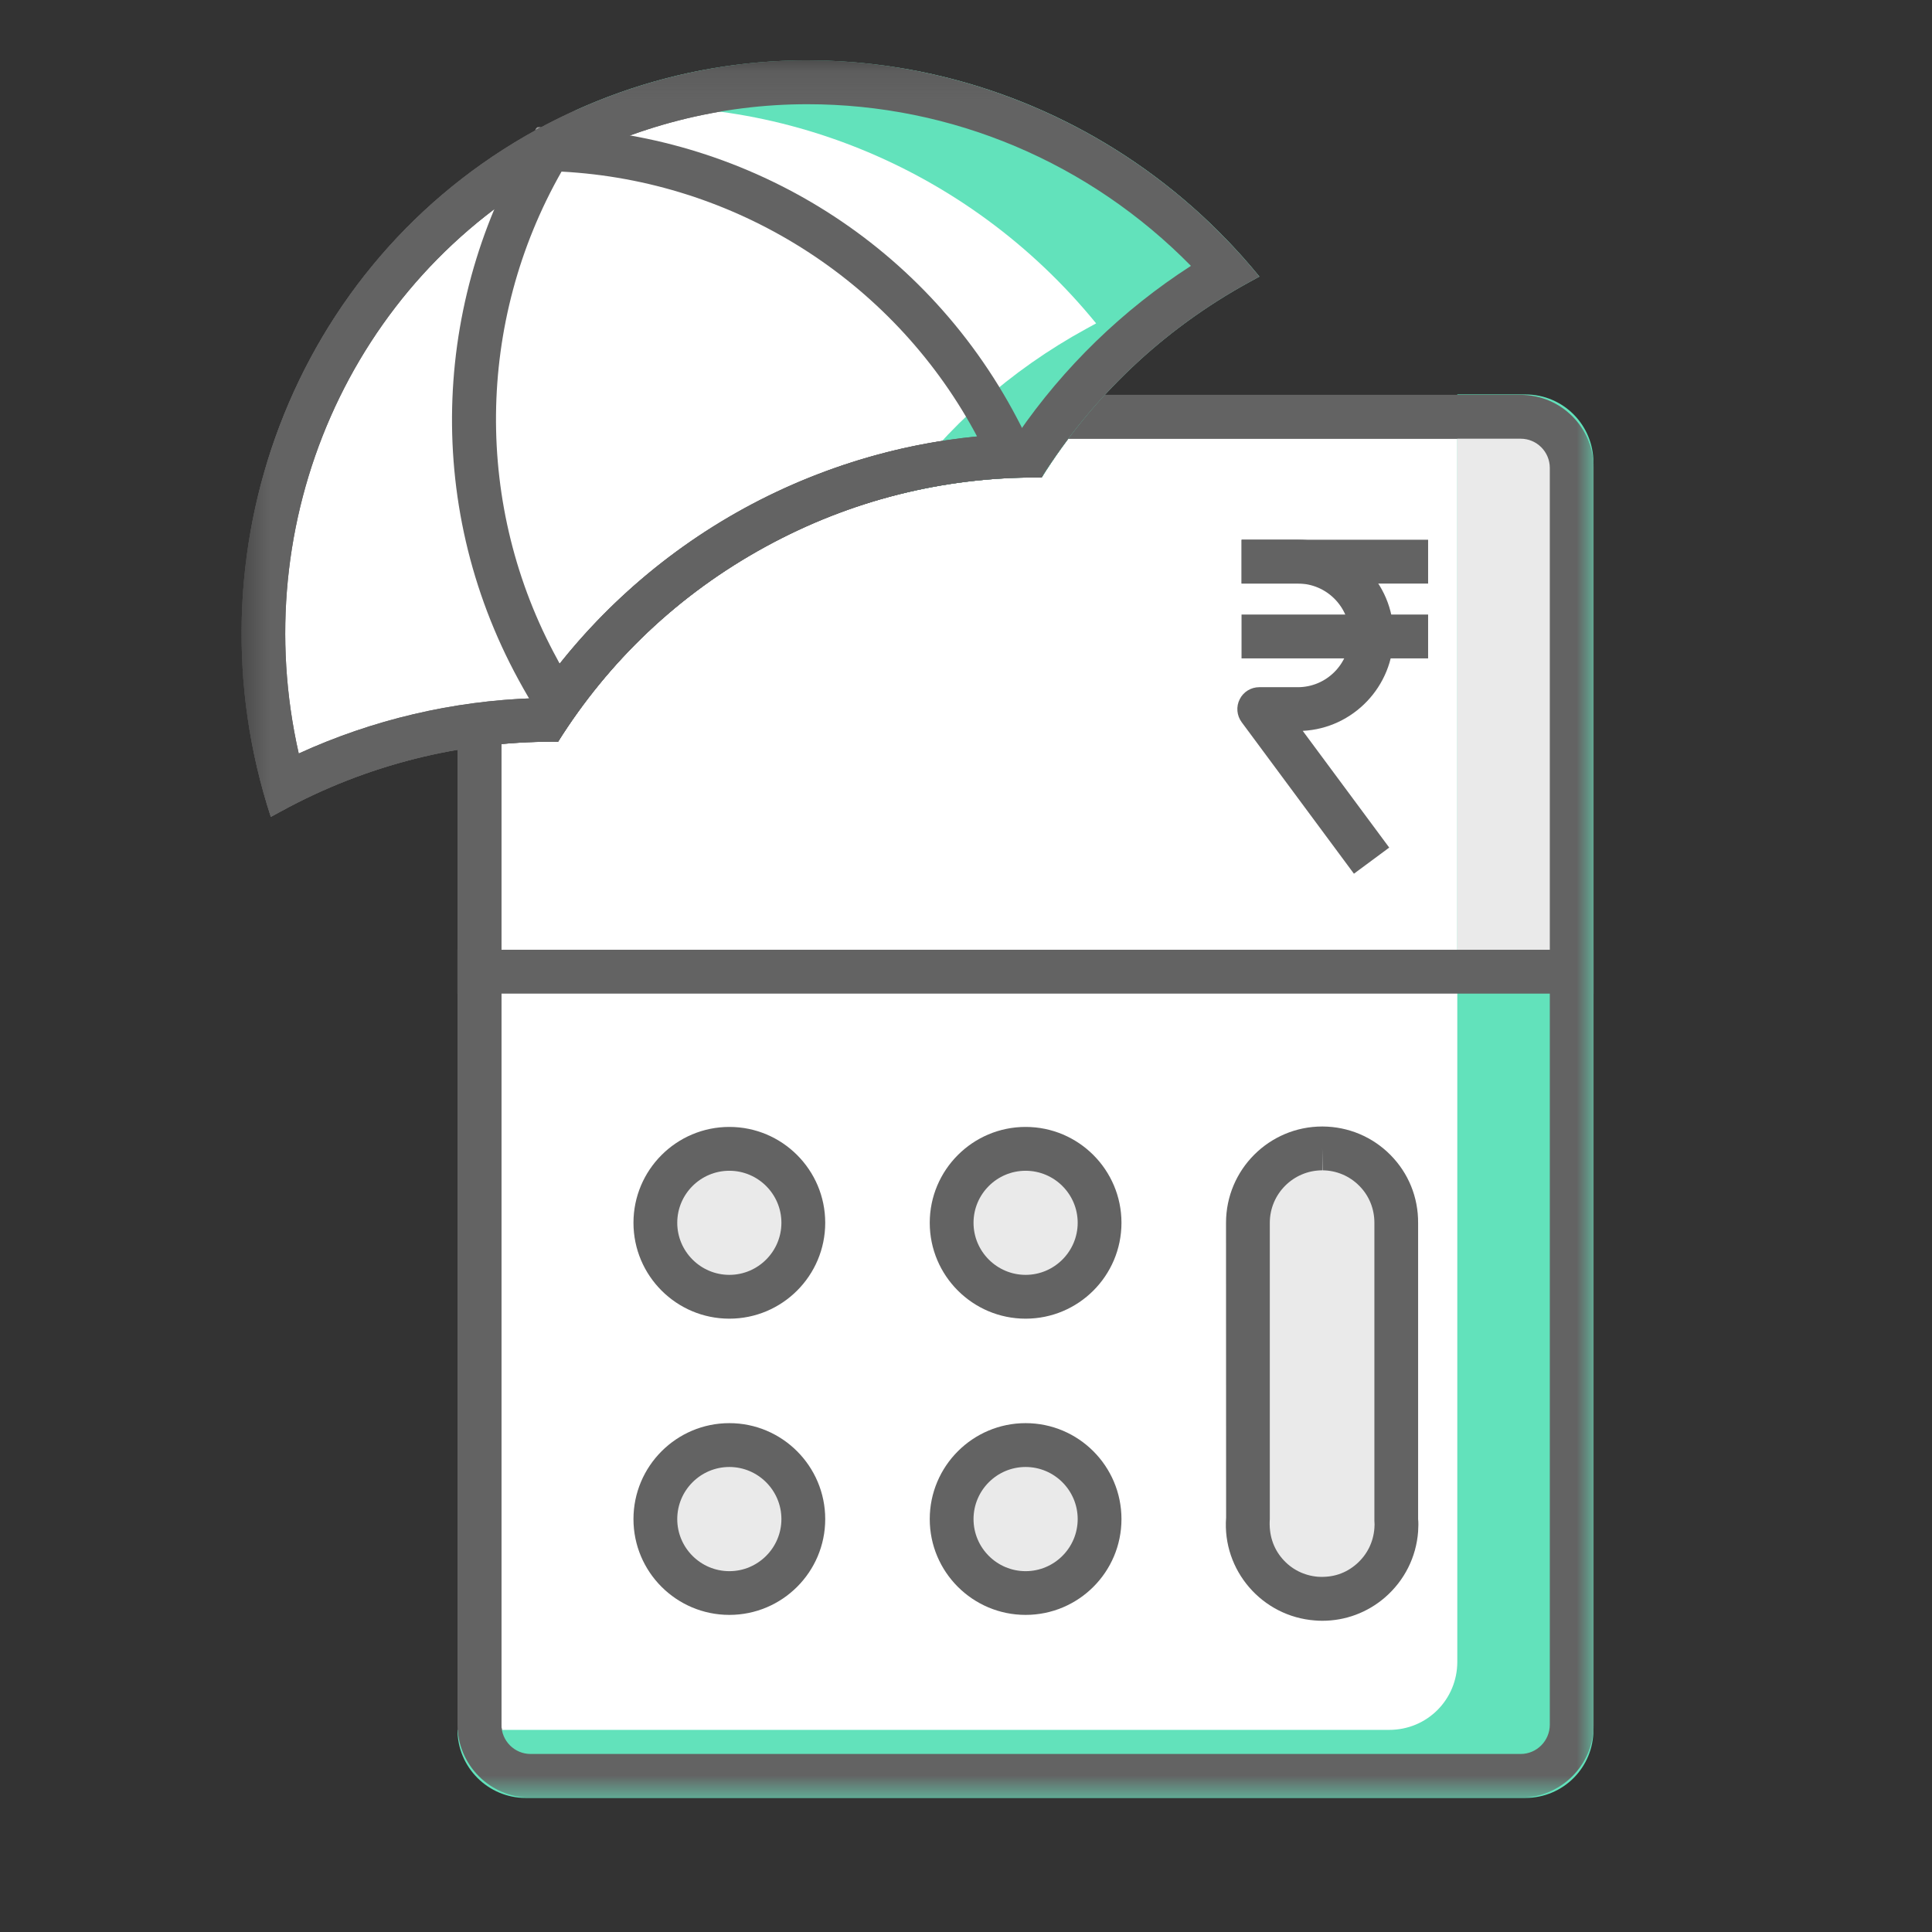 <svg width="68" height="68" viewBox="0 0 68 68" fill="none" xmlns="http://www.w3.org/2000/svg">
<rect x="0" y="0" width="68" height="68" fill="#333333" stroke="none"/>
<path fill-rule="evenodd" clip-rule="evenodd" d="M18.675 62.503C17.684 62.503 16.876 61.697 16.876 60.704V16.47C16.876 15.479 17.684 14.667 18.675 14.667H53.525C54.516 14.667 55.324 15.479 55.324 16.47V60.706C55.324 61.697 54.516 62.505 53.525 62.505H18.675V62.503Z" fill="white"/>
<mask id="mask0_2796_15926" style="mask-type:alpha" maskUnits="userSpaceOnUse" x="16" y="13" width="41" height="51">
<path d="M16.102 13.898H56.095V63.273H16.102V13.898Z" fill="white"/>
</mask>
<g mask="url(#mask0_2796_15926)">
<path fill-rule="evenodd" clip-rule="evenodd" d="M53.523 13.898H18.675C17.254 13.898 16.104 15.046 16.104 16.47V60.702C16.104 62.123 17.256 63.273 18.675 63.273H53.522C54.943 63.273 56.093 62.121 56.093 60.702V16.47C56.093 15.048 54.941 13.898 53.522 13.898H53.523ZM53.522 15.441C54.088 15.441 54.548 15.901 54.548 16.47V60.702C54.548 61.27 54.088 61.734 53.522 61.734H18.675C18.109 61.734 17.649 61.27 17.649 60.702V16.47C17.649 15.901 18.109 15.441 18.675 15.441H53.522Z" fill="#636363"/>
</g>
<path fill-rule="evenodd" clip-rule="evenodd" d="M25.671 40.437C27.111 40.437 28.276 41.603 28.276 43.039C28.276 44.476 27.111 45.643 25.671 45.643C24.232 45.643 23.067 44.476 23.067 43.039C23.067 41.603 24.232 40.437 25.671 40.437Z" fill="#EAEAEA"/>
<path fill-rule="evenodd" clip-rule="evenodd" d="M25.671 41.207C24.66 41.207 23.837 42.028 23.837 43.038C23.837 44.047 24.66 44.871 25.671 44.871C26.68 44.871 27.503 44.047 27.503 43.038C27.503 42.028 26.68 41.207 25.671 41.207ZM25.671 46.413C23.808 46.413 22.296 44.901 22.296 43.038C22.296 41.177 23.808 39.664 25.671 39.664C27.532 39.664 29.045 41.177 29.045 43.038C29.045 44.901 27.532 46.413 25.671 46.413Z" fill="#636363"/>
<path fill-rule="evenodd" clip-rule="evenodd" d="M36.098 40.437C37.537 40.437 38.704 41.603 38.704 43.039C38.704 44.476 37.537 45.643 36.098 45.643C34.66 45.643 33.493 44.476 33.493 43.039C33.493 41.603 34.66 40.437 36.098 40.437Z" fill="#EAEAEA"/>
<path fill-rule="evenodd" clip-rule="evenodd" d="M36.098 41.207C35.088 41.207 34.265 42.028 34.265 43.038C34.265 44.047 35.088 44.871 36.098 44.871C37.108 44.871 37.931 44.047 37.931 43.038C37.931 42.028 37.108 41.207 36.098 41.207ZM36.098 46.413C34.237 46.413 32.724 44.901 32.724 43.038C32.724 41.177 34.237 39.664 36.098 39.664C37.961 39.664 39.472 41.177 39.472 43.038C39.472 44.901 37.961 46.413 36.098 46.413Z" fill="#636363"/>
<path fill-rule="evenodd" clip-rule="evenodd" d="M46.539 40.422C45.093 40.422 43.92 41.591 43.92 43.041V53.467C43.816 54.909 44.899 56.16 46.341 56.267C47.781 56.375 49.04 55.29 49.145 53.85C49.154 53.723 49.154 53.594 49.145 53.467V43.039C49.152 41.603 47.99 40.43 46.554 40.42H46.539V40.422Z" fill="#EAEAEA"/>
<path fill-rule="evenodd" clip-rule="evenodd" d="M46.539 40.422V41.192C45.521 41.192 44.693 42.021 44.693 43.038V53.466C44.655 54.014 44.813 54.491 45.134 54.861C45.456 55.237 45.907 55.46 46.395 55.497C46.922 55.527 47.364 55.376 47.738 55.054C48.112 54.73 48.336 54.287 48.374 53.791C48.383 53.698 48.381 53.614 48.374 53.528V43.038C48.374 42.544 48.187 42.083 47.843 41.738C47.498 41.389 47.038 41.196 46.55 41.192L46.539 40.422ZM46.541 57.046C46.457 57.046 46.369 57.042 46.283 57.035C44.422 56.898 43.015 55.271 43.155 53.412L43.152 43.038C43.152 41.168 44.669 39.649 46.539 39.649H46.554C47.457 39.655 48.306 40.01 48.941 40.652C49.575 41.293 49.919 42.142 49.913 43.046V53.464C49.926 53.573 49.924 53.745 49.913 53.907C49.846 54.807 49.432 55.63 48.746 56.225C48.125 56.76 47.349 57.046 46.541 57.046Z" fill="#636363"/>
<path fill-rule="evenodd" clip-rule="evenodd" d="M25.671 50.862C27.111 50.862 28.276 52.026 28.276 53.468C28.276 54.903 27.111 56.068 25.671 56.068C24.232 56.068 23.067 54.903 23.067 53.468C23.067 52.028 24.232 50.862 25.671 50.862Z" fill="#EAEAEA"/>
<path fill-rule="evenodd" clip-rule="evenodd" d="M25.671 51.633C24.66 51.633 23.837 52.456 23.837 53.467C23.837 54.477 24.66 55.3 25.671 55.3C26.68 55.3 27.503 54.477 27.503 53.467C27.503 52.456 26.68 51.633 25.671 51.633ZM25.671 56.839C23.808 56.839 22.296 55.329 22.296 53.467C22.296 51.605 23.808 50.09 25.671 50.09C27.532 50.09 29.045 51.605 29.045 53.467C29.045 55.329 27.532 56.839 25.671 56.839Z" fill="#636363"/>
<path fill-rule="evenodd" clip-rule="evenodd" d="M36.098 50.862C37.537 50.862 38.704 52.026 38.704 53.468C38.704 54.903 37.537 56.068 36.098 56.068C34.66 56.068 33.493 54.903 33.493 53.468C33.493 52.028 34.66 50.862 36.098 50.862Z" fill="#EAEAEA"/>
<path fill-rule="evenodd" clip-rule="evenodd" d="M36.098 51.633C35.088 51.633 34.265 52.456 34.265 53.467C34.265 54.477 35.088 55.3 36.098 55.3C37.108 55.3 37.931 54.477 37.931 53.467C37.931 52.456 37.108 51.633 36.098 51.633ZM36.098 56.839C34.237 56.839 32.724 55.329 32.724 53.467C32.724 51.605 34.237 50.09 36.098 50.09C37.961 50.09 39.472 51.605 39.472 53.467C39.472 55.329 37.961 56.839 36.098 56.839Z" fill="#636363"/>
<path fill-rule="evenodd" clip-rule="evenodd" d="M56.084 16.28V60.886C56.084 62.203 55.029 63.281 53.686 63.281H18.496C17.179 63.281 16.102 62.203 16.102 60.886H48.894C50.241 60.886 51.292 59.809 51.292 58.492V13.883H53.686C55.029 13.883 56.084 14.964 56.084 16.28Z" fill="#62E2BB"/>
<path fill-rule="evenodd" clip-rule="evenodd" d="M55.197 15.587V34.104H51.29V14.412H54.024C54.67 14.412 55.197 14.94 55.197 15.587Z" fill="#EAEAEA"/>
<mask id="mask1_2796_15926" style="mask-type:alpha" maskUnits="userSpaceOnUse" x="8" y="2" width="49" height="62">
<path d="M8.5 63.282H56.095V2.125H8.5V63.282Z" fill="white"/>
</mask>
<g mask="url(#mask1_2796_15926)">
<path fill-rule="evenodd" clip-rule="evenodd" d="M16.1 34.972H56.095V33.428H16.1V34.972Z" fill="#636363"/>
<path fill-rule="evenodd" clip-rule="evenodd" d="M53.523 13.898H18.675C17.254 13.898 16.103 15.046 16.103 16.47V60.702C16.103 62.123 17.256 63.273 18.675 63.273H53.521C54.943 63.273 56.093 62.121 56.093 60.702V16.47C56.093 15.048 54.941 13.898 53.521 13.898H53.523ZM53.521 15.441C54.088 15.441 54.548 15.901 54.548 16.47V60.702C54.548 61.27 54.088 61.734 53.521 61.734H18.675C18.108 61.734 17.648 61.27 17.648 60.702V16.47C17.648 15.901 18.108 15.441 18.675 15.441H53.521Z" fill="#636363"/>
<path fill-rule="evenodd" clip-rule="evenodd" d="M43.698 20.54H50.265V18.997H43.698V20.54ZM43.698 23.173H50.265V21.63H43.698V23.173Z" fill="#636363"/>
<path fill-rule="evenodd" clip-rule="evenodd" d="M47.654 30.752L43.702 25.418C43.529 25.184 43.501 24.87 43.634 24.611C43.763 24.35 44.031 24.187 44.321 24.187H45.679C46.685 24.187 47.502 23.368 47.502 22.36C47.502 21.357 46.685 20.538 45.679 20.538H43.702V18.995H45.68C47.538 18.995 49.047 20.504 49.047 22.358C49.047 24.159 47.627 25.635 45.852 25.724L48.896 29.832L47.656 30.75L47.654 30.752Z" fill="#636363"/>
<path fill-rule="evenodd" clip-rule="evenodd" d="M19.032 4.475C18.995 4.477 18.973 4.482 18.952 4.482C18.943 4.482 18.933 4.482 18.924 4.478C18.881 4.503 18.853 4.546 18.842 4.579L19.032 4.475Z" fill="#9B9B9B"/>
<path fill-rule="evenodd" clip-rule="evenodd" d="M19.032 4.475C18.995 4.477 18.973 4.482 18.952 4.482C18.943 4.482 18.933 4.482 18.924 4.478C18.881 4.503 18.853 4.546 18.842 4.579L19.032 4.475Z" fill="#9B9B9B"/>
<path fill-rule="evenodd" clip-rule="evenodd" d="M9.996 27.628C7.561 18.86 11.367 9.552 19.277 5.228C22.074 3.7 25.231 2.894 28.411 2.894C34.043 2.894 39.353 5.295 43.125 9.522C40.365 11.129 37.999 13.366 36.239 16.033C32.722 16.097 29.524 16.95 26.568 18.562C23.609 20.18 21.075 22.52 19.214 25.339C15.922 25.402 12.798 26.188 9.996 27.628Z" fill="white"/>
<path fill-rule="evenodd" clip-rule="evenodd" d="M28.411 2.123C25.186 2.123 21.928 2.908 18.909 4.554C10.27 9.274 6.514 19.537 9.533 28.752L9.896 28.554C12.928 26.897 16.22 26.105 19.468 26.105L19.64 26.107C21.399 23.309 23.855 20.926 26.941 19.239C29.971 17.582 33.244 16.804 36.491 16.804H36.663C38.425 14.006 40.9 11.608 43.988 9.921L44.325 9.736C40.337 4.846 34.432 2.123 28.411 2.123ZM28.413 3.668C33.514 3.668 38.341 5.72 41.917 9.358C39.516 10.905 37.441 12.919 35.825 15.268C32.462 15.375 29.148 16.274 26.198 17.887C23.247 19.501 20.705 21.8 18.801 24.574C15.939 24.667 13.115 25.331 10.515 26.521C8.663 18.366 12.323 9.911 19.652 5.909C22.334 4.44 25.36 3.668 28.413 3.668Z" fill="#636363"/>
<path fill-rule="evenodd" clip-rule="evenodd" d="M9.996 27.628C7.561 18.86 11.367 9.552 19.277 5.228C22.074 3.7 25.231 2.894 28.411 2.894C34.043 2.894 39.353 5.295 43.125 9.522C40.365 11.129 37.999 13.366 36.239 16.033C32.722 16.097 29.524 16.95 26.568 18.562C23.609 20.18 21.075 22.52 19.214 25.339C15.922 25.402 12.798 26.188 9.996 27.628Z" fill="white"/>
<path fill-rule="evenodd" clip-rule="evenodd" d="M28.411 2.123C25.186 2.123 21.928 2.908 18.909 4.554C10.27 9.274 6.514 19.537 9.533 28.752L9.896 28.554C12.928 26.897 16.22 26.105 19.468 26.105L19.64 26.107C21.399 23.309 23.855 20.926 26.941 19.239C29.971 17.582 33.244 16.804 36.491 16.804H36.663C38.425 14.006 40.9 11.608 43.988 9.921L44.325 9.736C40.337 4.846 34.432 2.123 28.411 2.123ZM28.413 3.668C33.514 3.668 38.341 5.72 41.917 9.358C39.516 10.905 37.441 12.919 35.825 15.268C32.462 15.375 29.148 16.274 26.198 17.887C23.247 19.501 20.705 21.8 18.801 24.574C15.939 24.667 13.115 25.331 10.515 26.521C8.663 18.366 12.323 9.911 19.652 5.909C22.334 4.44 25.36 3.668 28.413 3.668Z" fill="#636363"/>
<path fill-rule="evenodd" clip-rule="evenodd" d="M44.324 9.733L43.975 9.923C40.896 11.607 38.412 14.005 36.667 16.81C34.98 16.782 33.285 16.986 31.617 17.403C33.311 15.052 35.535 13.045 38.251 11.562L38.58 11.382C34.046 5.816 27.043 3.044 20.216 3.906C28.587 0.079 38.498 2.591 44.324 9.733Z" fill="#62E2BB"/>
<path fill-rule="evenodd" clip-rule="evenodd" d="M19.032 4.475L18.841 4.579C15.282 10.256 14.815 17.642 18.258 23.94C18.675 24.707 19.126 25.427 19.64 26.114C21.393 23.304 23.858 20.933 26.941 19.249C29.95 17.603 33.188 16.808 36.418 16.808L36.661 16.81C36.672 16.778 36.697 16.765 36.706 16.735C36.416 15.952 36.051 15.183 35.644 14.437C32.2 8.139 25.73 4.542 19.032 4.475ZM19.765 6.04C25.841 6.362 31.358 9.813 34.291 15.177C34.321 15.239 34.359 15.301 34.389 15.361C31.534 15.634 28.787 16.483 26.204 17.897C23.678 19.275 21.462 21.14 19.702 23.359C19.67 23.304 19.64 23.254 19.614 23.2C16.677 17.835 16.752 11.328 19.764 6.04" fill="#636363"/>
<path fill-rule="evenodd" clip-rule="evenodd" d="M28.411 2.123C25.186 2.123 21.928 2.908 18.909 4.554C10.27 9.274 6.514 19.537 9.533 28.752L9.896 28.554C12.928 26.897 16.22 26.105 19.468 26.105L19.64 26.107C21.399 23.309 23.855 20.926 26.941 19.239C29.971 17.582 33.244 16.804 36.491 16.804H36.663C38.425 14.006 40.9 11.608 43.988 9.921L44.325 9.736C40.337 4.846 34.432 2.123 28.411 2.123ZM28.413 3.668C33.514 3.668 38.341 5.72 41.917 9.358C39.516 10.905 37.441 12.919 35.825 15.268C32.462 15.375 29.148 16.274 26.198 17.887C23.247 19.501 20.705 21.8 18.801 24.574C15.939 24.667 13.115 25.331 10.515 26.521C8.663 18.366 12.323 9.911 19.652 5.909C22.334 4.44 25.36 3.668 28.413 3.668Z" fill="#636363"/>
</g>
</svg>
